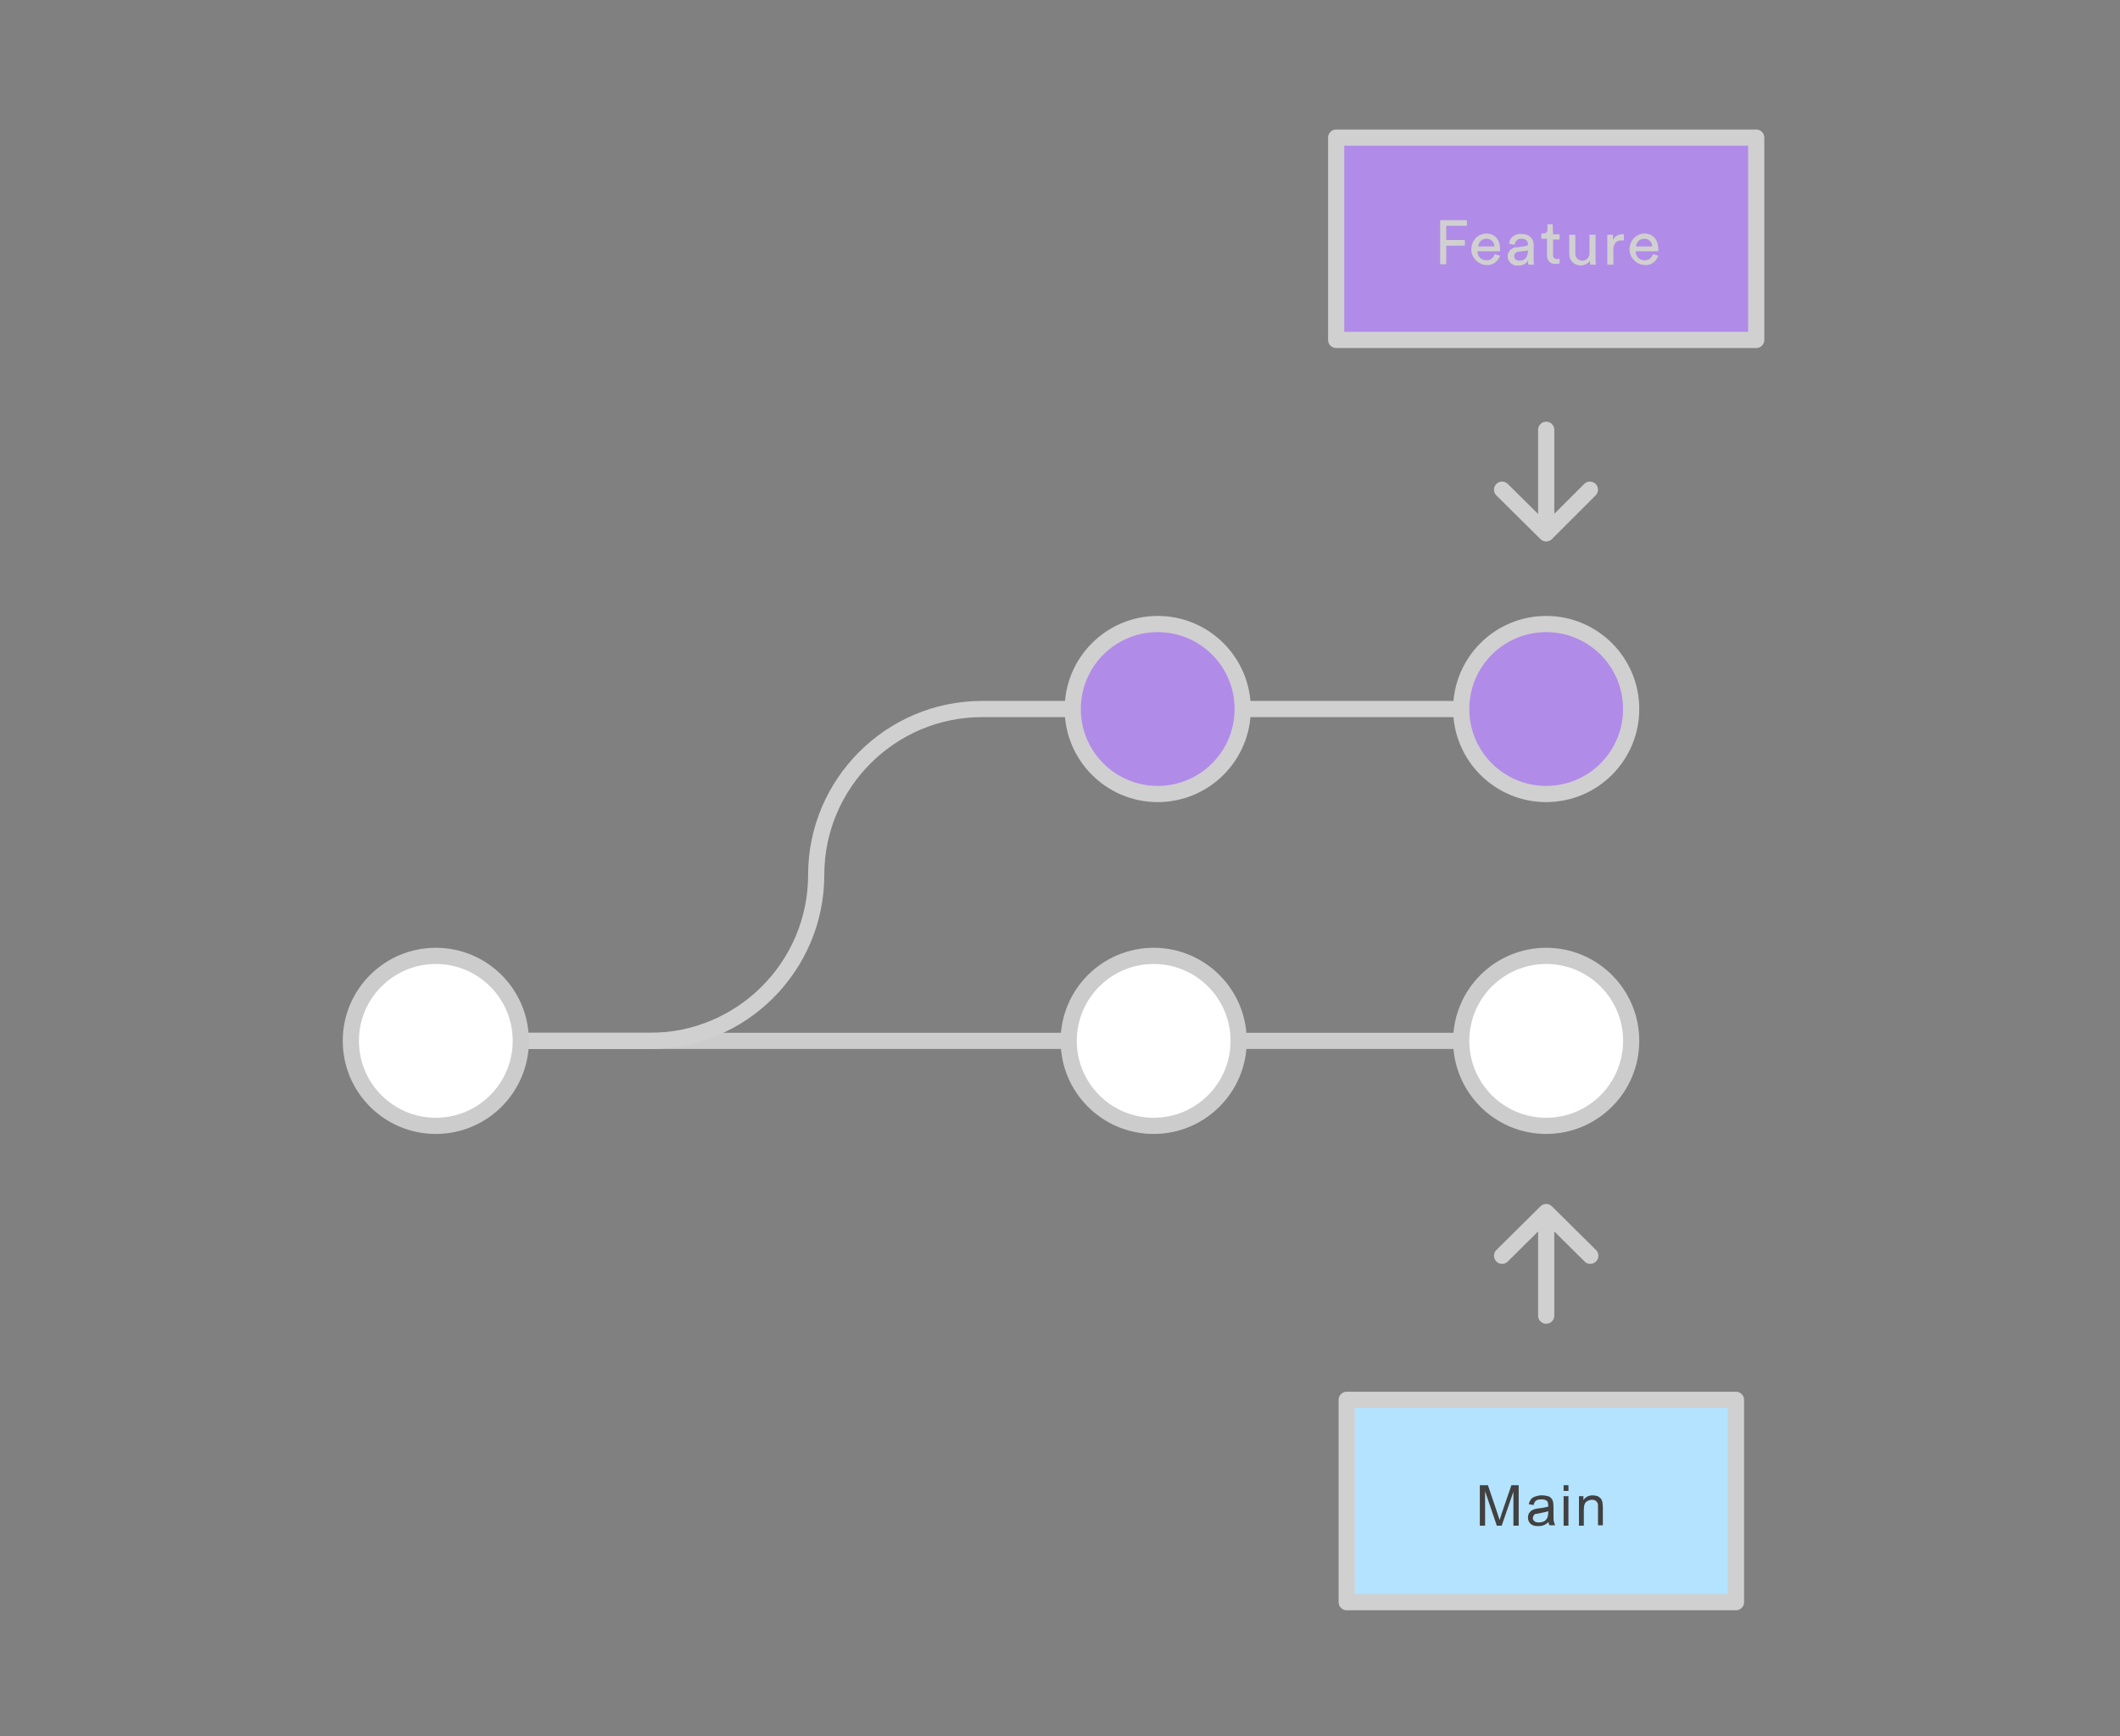 <svg version="1.1" id="Layer_1" xmlns="http://www.w3.org/2000/svg" x="0" y="0" viewBox="0 0 523.9 429" style="enable-background:new 0 0 523.9 429" xml:space="preserve"><rect x="0" y="0" width="523.9" height="429" fill="#808080" stroke="none"/><style>.st0,.st2{fill:#fff;stroke:#ccc;stroke-width:4;stroke-linecap:round;stroke-linejoin:round}.st2{fill:none;stroke:#d0d0d0}.st3{fill:#d0d0d0}.st4,.st5{fill:none;stroke:#d0d0d0;stroke-width:4;stroke-miterlimit:10}.st5{fill:#b18be8}.st7{fill:#414141}</style><path class="st0" d="M128.7 257.2h252"/><circle class="st0" cx="285.1" cy="257.2" r="21"/><circle class="st0" cx="382.1" cy="257.2" r="21"/><path d="M330.2 34H434v50H330.2V34z" style="fill:#b18be8;stroke:#d0d0d0;stroke-width:4;stroke-linecap:round;stroke-linejoin:round"/><path class="st2" d="M382.1 129.7v-23.5M392.9 121l-10.8 10.8-10.9-10.8M382.1 325.1v-23.5M371.2 310.3l10.9-10.8 10.9 10.8"/><path class="st3" d="M355.9 65.3V54.4h6.6v1.4h-5.1v3.5h4.6v1.4h-4.6v4.6h-1.5zM370.7 63.2c-.5 1.4-1.8 2.4-3.3 2.3-2.2-.1-3.9-1.9-3.8-4.1.1-2 1.6-3.6 3.6-3.7 2.3 0 3.5 1.6 3.5 3.9v.5h-5.6c0 1.2.9 2.2 2.1 2.2h.1c1 .1 1.8-.6 2.1-1.5l1.3.4zm-1.4-2.3c0-1-.8-1.9-1.8-1.9h-.2c-1.1 0-1.9.8-2 1.9h4zM375 61.1l2-.3c.3 0 .6-.2.6-.5 0-.7-.6-1.3-1.4-1.3h-.2c-.9-.1-1.6.6-1.7 1.5l-1.4-.3c.2-1.5 1.5-2.5 3-2.4 2.2 0 3.1 1.3 3.1 2.7v3.7c0 .4 0 .8.1 1.2h-1.4c-.1-.3-.1-.7-.1-1-.5.8-1.4 1.3-2.4 1.2-1.2.2-2.4-.7-2.6-1.9s.7-2.4 1.9-2.6h.5zm2.6 1.1v-.3l-2.3.3c-.6 0-1.1.5-1.1 1.1 0 .6.5 1.1 1.2 1.1 1.1.1 2-.7 2.1-1.7.1-.2.1-.4.1-.5zM383.8 57.9h1.6v1.3h-1.6V63c-.1.5.3.9.7 1h.3c.2 0 .4 0 .6-.1v1.2c-.3.1-.7.1-1 .1-1.1.1-2-.7-2.1-1.8V59h-1.4v-1.3h.4c.5.1 1.1-.3 1.1-.8v-1.5h1.3l.1 2.5zM390.6 65.6c-1.5 0-2.8-1.2-2.8-2.7V58h1.5v4.5c-.1.9.5 1.7 1.4 1.9h.3c.9.1 1.7-.7 1.8-1.6V58h1.5v6c0 .5 0 .9.1 1.4H393c0-.3-.1-.6-.1-.9-.6.7-1.4 1.1-2.3 1.1zM401.3 59.4h-.6c-1.2 0-2 .7-2 2.3v3.7h-1.5V58h1.4v1.3c.4-.9 1.3-1.4 2.2-1.4h.5v1.5zM409.8 63.2c-.5 1.4-1.8 2.4-3.3 2.3-2.2-.1-3.9-1.9-3.8-4.1.1-2 1.6-3.6 3.6-3.7 2.3 0 3.5 1.6 3.5 3.9v.5h-5.6c0 1.2.9 2.2 2.1 2.2h.1c1 .1 1.8-.6 2.1-1.5l1.3.4zm-1.5-2.3c0-1-.8-1.9-1.8-1.9h-.2c-1.1 0-1.9.8-2 1.9h4z"/><path class="st4" d="M201.7 216.2c0 22.6-18.4 41-41 41h-32m73-41c0-22.6 18.4-41 41-41h22.4"/><circle class="st5" cx="286.1" cy="175.2" r="21"/><circle class="st5" cx="382.1" cy="175.2" r="21"/><path class="st4" d="M307.1 175.2h54"/><circle class="st0" cx="107.7" cy="257.2" r="21"/><path d="M332.8 345.9H429v50h-96.2v-50z" style="fill:#b3e3ff;stroke:#d0d0d0;stroke-width:4;stroke-linecap:round;stroke-linejoin:round;stroke-miterlimit:10"/><path class="st7" d="M365.7 377v-10h2l2.4 7.1c.2.7.4 1.2.5 1.5.1-.4.3-.9.5-1.6l2.4-7h1.8v10H374v-8.4l-2.9 8.4h-1.2l-2.9-8.5v8.5h-1.3zM382.7 376.1c-.5.4-.9.7-1.3.8-.4.2-.9.2-1.4.2-.8 0-1.4-.2-1.8-.6-.4-.4-.6-.9-.6-1.5 0-.4.1-.7.2-1 .2-.3.4-.5.6-.7.3-.2.6-.3.9-.4.2-.1.6-.1 1.1-.2 1-.1 1.7-.3 2.2-.4v-.3c0-.5-.1-.9-.3-1.1-.3-.3-.8-.4-1.4-.4-.6 0-1 .1-1.3.3-.3.2-.5.6-.6 1.1l-1.2-.2c.1-.5.3-.9.5-1.2.3-.3.6-.6 1.1-.7.5-.2 1-.3 1.6-.3s1.1.1 1.5.2.7.3.9.6c.2.2.3.5.4.8 0 .2.1.6.1 1.1v1.6c0 1.1 0 1.9.1 2.2l.3.9H383c-.2-.1-.3-.4-.3-.8zm-.1-2.7c-.4.2-1.1.3-2 .5-.5.1-.9.2-1.1.2-.2 0-.4.2-.5.4-.1.2-.2.4-.2.6 0 .3.1.6.4.8.2.2.6.3 1.1.3s.9-.1 1.3-.3c.4-.2.6-.5.8-.9.1-.3.2-.7.2-1.2v-.4zM386.4 368.4V367h1.2v1.4h-1.2zm0 8.6v-7.3h1.2v7.3h-1.2zM390.2 377v-7.3h1.1v1c.5-.8 1.3-1.2 2.3-1.2.4 0 .8.1 1.2.2.4.2.6.4.8.6s.3.6.4.9c0 .2.1.6.1 1.2v4.5h-1.2v-4.4c0-.5 0-.9-.1-1.1s-.3-.4-.5-.6c-.2-.1-.5-.2-.9-.2-.5 0-1 .2-1.4.5s-.6 1-.6 1.9v4h-1.2z"/></svg>